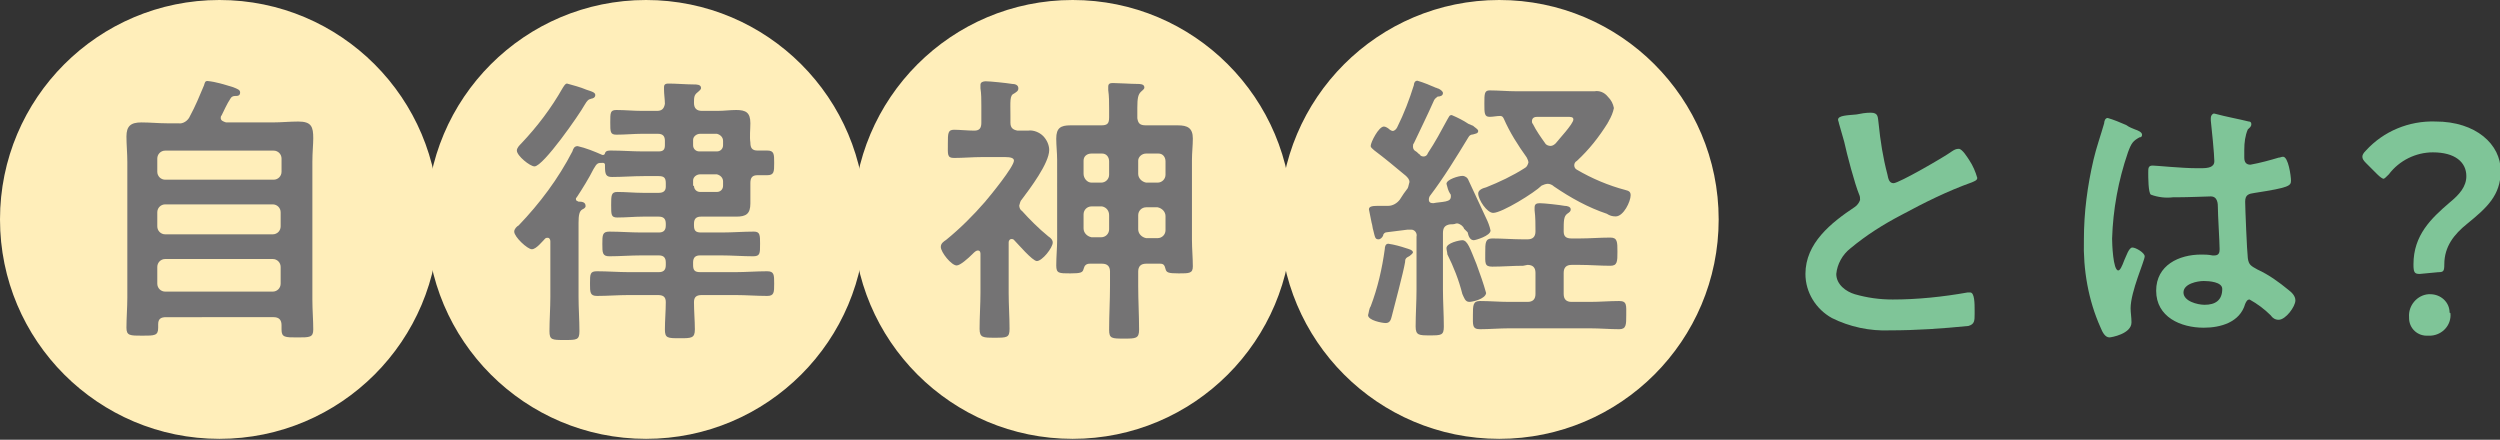 <?xml version="1.0" encoding="utf-8"?>
<!-- Generator: Adobe Illustrator 26.5.1, SVG Export Plug-In . SVG Version: 6.00 Build 0)  -->
<svg version="1.1" id="レイヤー_1" xmlns="http://www.w3.org/2000/svg" xmlns:xlink="http://www.w3.org/1999/xlink" x="0px"
	 y="0px" viewBox="0 0 283.7 49.9" style="enable-background:new 0 0 283.7 49.9;" xml:space="preserve">
<rect x="0" y="0" width="283.7" height="49.9" fill="#333333" stroke="none"/>
<style type="text/css">
	.st0{fill:#FFEEBA;}
	.st1{fill:#747374;}
	.st2{fill:#7FC598;}
</style>
<g id="グループ_234" transform="translate(675.657 -1654.18)">
	<g id="グループ_222" transform="translate(-675.657 1654.18)">
		<circle id="楕円形_14" class="st0" cx="24.9" cy="24.9" r="24.9"/>
		<g id="グループ_221" transform="translate(14.349 9.192)">
			<g id="グループ_220">
				<path id="パス_760" class="st1" d="M5.9,4.8C6.4,4.9,7,4.5,7.2,4c0.6-1.1,1.1-2.3,1.6-3.5C8.9,0.2,8.9,0,9.2,0
					c1,0.1,1.9,0.4,2.9,0.7c0.5,0.2,0.8,0.3,0.8,0.6c0,0.4-0.3,0.4-0.6,0.4c-0.2,0-0.4,0.1-0.5,0.3c-0.4,0.6-0.7,1.3-1,1.9
					c-0.1,0.1-0.1,0.2-0.1,0.3c0,0.3,0.3,0.4,0.6,0.5h5.3c1,0,1.9-0.1,2.9-0.1c1.5,0,1.7,0.6,1.7,1.9c0,0.7-0.1,1.6-0.1,2.7v15.6
					c0,1.2,0.1,2.3,0.1,3.4c0,0.9-0.4,0.9-1.8,0.9s-1.8,0-1.8-0.9v-0.5c0-0.6-0.3-0.9-0.9-0.9H4.5c-0.6,0-0.9,0.2-0.9,0.8v0.4
					c0,0.9-0.4,0.9-1.8,0.9c-1.4,0-1.8,0-1.8-0.9c0-1.1,0.1-2.3,0.1-3.4V9.2c0-1-0.1-2-0.1-2.9c0-1.2,0.5-1.6,1.7-1.6
					c1,0,1.9,0.1,2.9,0.1L5.9,4.8z M16.7,11.2c0.5,0,0.9-0.4,0.9-0.9c0,0,0,0,0,0V8.8c0-0.5-0.4-0.9-0.9-0.9c0,0,0,0,0,0H4.4
					c-0.5,0-0.9,0.4-0.9,0.9c0,0,0,0,0,0v1.5c0,0.5,0.4,0.9,0.9,0.9c0,0,0,0,0,0H16.7z M3.5,16.5c0,0.5,0.4,0.9,0.9,0.9h12.2
					c0.5,0,0.9-0.4,0.9-0.9c0,0,0,0,0,0v-1.6c0-0.5-0.4-0.9-0.9-0.9c0,0,0,0,0,0H4.4c-0.5,0-0.9,0.4-0.9,0.9c0,0,0,0,0,0V16.5z
					 M3.5,23c0,0.5,0.4,0.9,0.9,0.9h12.2c0.5,0,0.9-0.4,0.9-0.9c0,0,0,0,0,0v-1.9c0-0.5-0.4-0.9-0.9-0.9c0,0,0,0,0,0H4.4
					c-0.5,0-0.9,0.4-0.9,0.9V23z"/>
			</g>
		</g>
	</g>
	<g id="グループ_225" transform="translate(-627.245 1654.18)">
		<circle id="楕円形_15" class="st0" cx="24.9" cy="24.9" r="24.9"/>
		<g id="グループ_224" transform="translate(10.041 9.483)">
			<g id="グループ_223">
				<path id="パス_761" class="st1" d="M16.3,7.7C16.8,7.7,17,7.5,17,7V6.5c0-0.5-0.2-0.8-0.8-0.8h-1.8c-0.9,0-1.9,0.1-2.9,0.1
					c-0.7,0-0.7-0.3-0.7-1.4c0-1.1,0-1.4,0.7-1.4c1,0,1.9,0.1,2.9,0.1h1.7c0.5,0,0.8-0.2,0.9-0.8c0-0.5-0.1-1.1-0.1-1.6
					c0-0.1,0-0.2,0-0.3C16.9,0,17.2,0,17.5,0c0.7,0,2,0.1,2.8,0.1c0.3,0,0.8,0,0.8,0.4c0,0.2-0.2,0.3-0.4,0.5
					c-0.4,0.3-0.4,0.6-0.4,1.2c0,0.6,0.3,0.9,0.9,0.9H23c0.7,0,1.4-0.1,2.1-0.1c1.1,0,1.6,0.3,1.6,1.5c0,0.7-0.1,1.5,0,2.2
					c0,0.6,0.2,0.9,0.8,0.9c0.4,0,0.7,0,1.1,0c0.8,0,0.8,0.4,0.8,1.4c0,1,0,1.4-0.8,1.4c-0.4,0-0.7,0-1.1,0c-0.6,0-0.8,0.3-0.8,0.9
					c0,0.7,0,1.5,0,2.3c0,1.2-0.5,1.5-1.6,1.5c-0.7,0-1.4,0-2.1,0h-1.9c-0.5,0-0.8,0.2-0.8,0.8v0.2c0,0.6,0.2,0.8,0.8,0.8h2.4
					c1.2,0,2.4-0.1,3.6-0.1c0.7,0,0.7,0.4,0.7,1.4c0,1.1,0,1.4-0.8,1.4c-1.2,0-2.4-0.1-3.6-0.1h-2.4c-0.5,0-0.8,0.2-0.8,0.8v0.3
					c0,0.6,0.2,0.8,0.8,0.8H25c1.2,0,2.4-0.1,3.6-0.1c0.8,0,0.8,0.4,0.8,1.4s0,1.4-0.8,1.4c-1.2,0-2.4-0.1-3.6-0.1h-3.8
					c-0.6,0-0.9,0.2-0.9,0.8c0,1.1,0.1,2.1,0.1,3.1c0,1-0.4,1-1.7,1c-1.4,0-1.7,0-1.7-1c0-1,0.1-2.1,0.1-3.1c0-0.6-0.3-0.8-0.9-0.8
					h-3.3c-1.2,0-2.4,0.1-3.6,0.1c-0.8,0-0.8-0.4-0.8-1.4c0-1.1,0-1.4,0.8-1.4c1.2,0,2.4,0.1,3.6,0.1h3.4c0.5,0,0.8-0.2,0.8-0.8
					v-0.3c0-0.6-0.3-0.8-0.8-0.8h-2c-1.2,0-2.4,0.1-3.6,0.1c-0.8,0-0.8-0.4-0.8-1.4c0-1,0-1.4,0.8-1.4c1.2,0,2.4,0.1,3.6,0.1h2
					c0.5,0,0.8-0.2,0.8-0.8v-0.2c0-0.6-0.3-0.8-0.8-0.8h-1.8c-0.9,0-1.9,0.1-2.9,0.1c-0.7,0-0.7-0.3-0.7-1.4s0-1.5,0.7-1.5
					c1,0,1.9,0.1,2.9,0.1h1.8c0.5,0,0.8-0.2,0.8-0.7v-0.4c0-0.6-0.2-0.8-0.8-0.8h-1.7c-1.2,0-2.4,0.1-3.6,0.1
					c-0.7,0-0.8-0.3-0.8-1.2c0-0.1,0-0.1,0-0.2c0-0.1-0.1-0.2-0.2-0.2H9.9C9.4,9,9.3,9,8.9,9.7C8.4,10.7,7.6,12,7,12.9
					C6.9,13,6.9,13,6.9,13.1c0,0.2,0.1,0.2,0.3,0.3c0.3,0,0.8,0,0.8,0.5c0,0.2-0.2,0.3-0.4,0.4c-0.3,0.2-0.4,0.6-0.4,1.5v8.4
					c0,1.3,0.1,2.6,0.1,3.9c0,1-0.3,1-1.7,1s-1.7,0-1.7-1c0-1.3,0.1-2.6,0.1-3.9v-6.3c0-0.2-0.1-0.4-0.3-0.4c-0.1,0-0.2,0-0.3,0.1
					c-0.3,0.3-1,1.2-1.5,1.2c-0.5,0-2-1.4-2-2c0-0.3,0.3-0.6,0.5-0.7c2.4-2.5,4.5-5.3,6.1-8.4c0.1-0.3,0.2-0.6,0.6-0.6
					C8,7.3,9,7.7,9.9,8.1c0.1,0,0.1,0,0.1,0c0.1,0,0.2-0.1,0.2-0.2c0.1-0.3,0.4-0.3,0.7-0.3c1.2,0,2.4,0.1,3.6,0.1L16.3,7.7z
					 M8.7,1.7C8.3,1.8,8.2,1.9,7.9,2.4c-0.6,1.1-4.7,7-5.7,7c-0.5,0-2-1.2-2-1.8c0-0.3,0.3-0.6,0.5-0.8c1.8-1.9,3.4-4,4.7-6.3
					C5.6,0.2,5.7,0,5.9,0c0.7,0.2,1.5,0.4,2.2,0.7c0.6,0.2,1,0.3,1,0.6C9.1,1.6,8.8,1.7,8.7,1.7L8.7,1.7z M22.9,7.7
					c0.4,0,0.7-0.3,0.7-0.7c0,0,0-0.1,0-0.1V6.5c0-0.4-0.3-0.7-0.7-0.8c0,0-0.1,0-0.1,0h-1.8c-0.4,0-0.8,0.3-0.8,0.7c0,0,0,0,0,0.1
					V7c0,0.4,0.3,0.7,0.7,0.7c0,0,0.1,0,0.1,0H22.9z M20.3,11.6c0,0.4,0.3,0.7,0.7,0.7c0,0,0.1,0,0.1,0h1.8c0.4,0,0.7-0.3,0.7-0.7
					c0,0,0-0.1,0-0.1v-0.4c0-0.4-0.3-0.7-0.7-0.8c0,0-0.1,0-0.1,0h-1.8c-0.4,0-0.8,0.3-0.8,0.7c0,0,0,0,0,0.1V11.6z"/>
			</g>
		</g>
	</g>
	<g id="グループ_228" transform="translate(-578.834 1654.18)">
		<circle id="楕円形_16" class="st0" cx="24.9" cy="24.9" r="24.9"/>
		<g id="グループ_227" transform="translate(10.04 9.224)">
			<g id="グループ_226">
				<path id="パス_762" class="st1" d="M4.5,4.7V2.8c0-0.7,0-1.4-0.1-2c0-0.1,0-0.3,0-0.4C4.4,0.1,4.7,0,5,0c0.5,0,2.4,0.2,3,0.3
					c0.3,0,0.7,0.1,0.7,0.5c0,0.3-0.2,0.4-0.5,0.6C7.7,1.6,7.8,2.3,7.8,3.9v0.8c0,0.6,0.3,0.8,0.8,0.9c0.5,0,0.9,0,1.2,0
					c0.6-0.1,1.3,0.2,1.7,0.6c0.4,0.4,0.7,1,0.7,1.6c0,1.5-2.2,4.4-3.1,5.6c-0.2,0.2-0.2,0.4-0.3,0.7c0,0.2,0.1,0.5,0.3,0.6
					c0.9,1,1.9,2,3,2.9c0.3,0.2,0.5,0.4,0.5,0.7c0,0.6-1.2,2.1-1.8,2.1c-0.5,0-2.2-2-2.6-2.4c-0.1-0.1-0.2-0.1-0.3-0.1
					c-0.1,0-0.3,0.1-0.3,0.4V24c0,1.4,0.1,2.7,0.1,4.1c0,1-0.3,1-1.7,1c-1.3,0-1.7,0-1.7-1c0-1.4,0.1-2.8,0.1-4.1v-4.4
					c0-0.1,0-0.4-0.3-0.4c-0.2,0-0.4,0.2-0.6,0.4c-0.5,0.5-1.4,1.3-1.8,1.3c-0.6,0-1.8-1.5-1.8-2.1c0-0.4,0.3-0.6,0.6-0.8
					c1.6-1.3,3.1-2.8,4.4-4.3c0.6-0.7,3.3-4,3.3-4.7c0-0.3-0.4-0.4-1-0.4H4.6c-1.1,0-2.1,0.1-3.2,0.1c-0.8,0-0.7-0.4-0.7-1.6
					s0-1.6,0.7-1.6C2,5.5,3,5.6,3.7,5.6C4.3,5.6,4.5,5.3,4.5,4.7z M23.2,20.7c-0.6,0-0.9,0.3-0.9,0.9v1.6c0,1.7,0.1,3.3,0.1,5
					c0,1-0.4,1-1.7,1c-1.4,0-1.7,0-1.7-1c0-1.7,0.1-3.3,0.1-5v-1.6c0-0.6-0.3-0.9-0.9-0.9h-1.4c-0.4,0-0.6,0.2-0.7,0.6
					c-0.1,0.4-0.3,0.5-1.5,0.5c-1.3,0-1.6,0-1.6-0.9c0-1,0.1-2,0.1-2.9V8.9c0-0.8-0.1-1.6-0.1-2.4C13,5.3,13.5,5,14.6,5
					c0.8,0,1.7,0,2.5,0h1C18.8,5,19,4.8,19,4.1V3.1c0-0.7,0-1.4-0.1-2.1c0-0.1,0-0.2,0-0.4c0-0.4,0.3-0.4,0.6-0.4
					c0.6,0,2,0.1,2.7,0.1c0.3,0,0.8,0,0.8,0.4c0,0.2-0.2,0.3-0.4,0.5c-0.3,0.3-0.4,0.7-0.4,1.8v1.2C22.3,4.8,22.5,5,23.2,5h1.1
					c0.8,0,1.7,0,2.5,0c1.1,0,1.7,0.3,1.7,1.5c0,0.8-0.1,1.6-0.1,2.4v9.1c0,1,0.1,2,0.1,3c0,0.8-0.4,0.8-1.6,0.8s-1.4-0.1-1.5-0.5
					c-0.1-0.4-0.2-0.6-0.6-0.6H23.2z M18.1,11.5c0.5,0,0.9-0.4,0.9-0.9c0,0,0-0.1,0-0.1V9.1c0-0.5-0.3-0.9-0.8-0.9c0,0-0.1,0-0.1,0
					H17c-0.5,0-0.9,0.3-0.9,0.8c0,0,0,0.1,0,0.1v1.4c0,0.5,0.4,1,0.9,1c0,0,0,0,0,0H18.1z M18.1,17.7c0.5,0,0.9-0.4,0.9-0.9
					c0,0,0-0.1,0-0.1v-1.5c0-0.5-0.3-0.9-0.8-1c0,0-0.1,0-0.1,0H17c-0.5,0-0.9,0.4-0.9,0.9c0,0,0,0,0,0.1v1.5c0,0.5,0.4,0.9,0.9,1
					c0,0,0,0,0.1,0H18.1z M25.4,9.1c0-0.5-0.3-0.9-0.8-0.9c0,0-0.1,0-0.1,0h-1.3c-0.5,0-0.9,0.4-0.9,0.8c0,0,0,0.1,0,0.1v1.4
					c0,0.5,0.4,0.9,0.9,1c0,0,0,0,0.1,0h1.2c0.5,0,0.9-0.4,0.9-0.9c0,0,0,0,0-0.1L25.4,9.1z M23.2,14.3c-0.5,0-0.9,0.4-0.9,0.9
					c0,0,0,0,0,0.1v1.5c0,0.5,0.4,0.9,0.9,1c0,0,0,0,0.1,0h1.2c0.5,0,0.9-0.4,0.9-0.9c0,0,0,0,0-0.1v-1.5c0-0.5-0.4-0.9-0.9-1
					c0,0,0,0-0.1,0H23.2z"/>
			</g>
		</g>
	</g>
	<g id="グループ_231" transform="translate(-530.422 1654.18)">
		<circle id="楕円形_17" class="st0" cx="24.9" cy="24.9" r="24.9"/>
		<g id="グループ_230" transform="translate(9.911 9.159)">
			<g id="グループ_229">
				<path id="パス_763" class="st1" d="M4.8,19.9c-0.4,0.2-0.5,0.3-0.5,0.7c-0.2,1.2-1.2,4.9-1.5,6.1c-0.1,0.4-0.2,0.8-0.7,0.8
					c-0.4,0-2-0.3-2-0.9c0.1-0.3,0.1-0.7,0.3-1c0.8-2.1,1.3-4.3,1.6-6.5c0-0.3,0.1-0.6,0.4-0.6c0.7,0.1,1.4,0.3,2,0.5
					c0.3,0.1,0.8,0.2,0.8,0.5C5.1,19.7,4.9,19.8,4.8,19.9z M4.8,11.5c0-0.3-0.2-0.5-0.4-0.7C3.2,9.8,2,8.8,0.8,7.9
					C0.6,7.7,0.4,7.6,0.4,7.4c0-0.4,0.9-2.2,1.5-2.2c0.2,0,0.5,0.2,0.6,0.3c0.1,0.1,0.3,0.2,0.4,0.2c0.2,0,0.4-0.2,0.5-0.4
					c0.8-1.6,1.4-3.2,1.9-4.8C5.3,0.3,5.4,0,5.7,0c0.7,0.2,1.4,0.5,2.1,0.8c0.1,0,0.2,0.1,0.3,0.1C8.3,1,8.6,1.2,8.6,1.4
					c0,0.3-0.3,0.4-0.6,0.4C7.9,1.9,7.7,2,7.6,2.2C6.8,4,6.1,5.4,5.3,7.1C5.2,7.2,5.2,7.3,5.2,7.5c0,0.2,0.1,0.4,0.3,0.5
					c0.2,0.1,0.3,0.3,0.5,0.4C6,8.5,6.2,8.6,6.4,8.6c0.2,0,0.4-0.1,0.5-0.4C7.7,7,8.4,5.7,9.1,4.4c0.2-0.3,0.2-0.5,0.5-0.5
					c0.7,0.3,1.3,0.6,1.9,1C11.8,5,11.9,5.1,12,5.1c0.2,0.2,0.6,0.4,0.6,0.6c0,0.3-0.3,0.3-0.6,0.4c-0.2,0-0.4,0.1-0.5,0.3
					c-1.4,2.3-2.8,4.6-4.4,6.7C7,13.3,7,13.4,7,13.5c0,0.3,0.2,0.4,0.5,0.4c0.5-0.1,0.9-0.1,1.4-0.2c0.4-0.1,0.6-0.2,0.6-0.6
					c0-0.1,0-0.2-0.1-0.3c-0.2-0.3-0.3-0.7-0.4-1.1c0-0.5,1.4-0.9,1.8-0.9c0.3,0,0.6,0.2,0.7,0.5c0.7,1.5,1.4,3,2,4.3
					c0.2,0.4,0.4,0.9,0.5,1.4c0,0.6-1.7,1.1-1.9,1.1c-0.4,0-0.6-0.4-0.7-0.9L11,16.8c-0.1-0.3-0.4-0.5-0.7-0.6h-0.2
					c-0.2,0.1-0.5,0.1-0.7,0.1c-0.6,0.1-0.8,0.4-0.8,1v6.4c0,1.4,0.1,2.8,0.1,4.2c0,1-0.3,1-1.6,1c-1.2,0-1.6,0-1.6-1
					c0-1.4,0.1-2.8,0.1-4.2v-6c0.1-0.4-0.2-0.8-0.6-0.8c0,0-0.1,0-0.1,0H4.6c-0.8,0.1-1.6,0.2-2.4,0.3c-0.2,0-0.4,0.2-0.4,0.4
					c-0.1,0.2-0.3,0.4-0.5,0.4c-0.4,0-0.4-0.2-0.6-1c-0.1-0.3-0.1-0.6-0.2-0.9c-0.1-0.5-0.2-1-0.3-1.5c0-0.3,0.3-0.4,1-0.4h0.4
					c0.3,0,0.5,0,0.8,0c0.5,0,1-0.3,1.3-0.7C4,13,4.3,12.6,4.6,12.2C4.7,12,4.7,11.8,4.8,11.5z M11.6,25.1c-0.5,0-0.6-0.5-0.8-0.9
					c-0.4-1.6-1-3.1-1.7-4.5C9.1,19.5,9,19.2,9,19c0-0.6,1.5-0.9,1.8-0.9c0.6,0,0.9,1,1.6,2.7c0.4,1.1,0.8,2.2,1.1,3.3
					C13.4,24.8,11.9,25.1,11.6,25.1L11.6,25.1z M17.7,21c-1.2,0-2.3,0.1-3.5,0.1c-0.9,0-0.8-0.4-0.8-1.6c0-1.1,0-1.6,0.8-1.6
					c1.2,0,2.3,0.1,3.5,0.1h0.5c0.6,0,0.9-0.3,0.9-0.9c0-0.8,0-1.6-0.1-2.4c0-0.1,0-0.2,0-0.3c0-0.4,0.2-0.5,0.6-0.5
					c0.5,0,2.3,0.2,2.8,0.3c0.3,0,0.7,0.1,0.7,0.4c0,0.2-0.1,0.3-0.4,0.5c-0.4,0.3-0.4,0.8-0.4,2c0,0.6,0.3,0.8,0.9,0.8h0.9
					c1.2,0,2.3-0.1,3.5-0.1c0.8,0,0.8,0.5,0.8,1.6c0,1.1,0,1.6-0.8,1.6c-1.2,0-2.3-0.1-3.5-0.1h-0.9c-0.6,0-0.9,0.3-0.9,0.9v2.4
					c0,0.6,0.3,0.9,0.9,0.9h2.1c1.1,0,2.2-0.1,3.3-0.1c0.9,0,0.8,0.5,0.8,1.6c0,1.1,0,1.6-0.8,1.6c-1.1,0-2.2-0.1-3.3-0.1h-9.2
					c-1.1,0-2.2,0.1-3.3,0.1c-0.9,0-0.8-0.5-0.8-1.6c0-1.1,0-1.6,0.8-1.6c1.1,0,2.2,0.1,3.3,0.1h2.1c0.6,0,0.9-0.3,0.9-0.9v-2.4
					c0-0.6-0.3-0.9-0.9-0.9L17.7,21z M14.3,15c-0.7,0-1.7-1.5-1.7-2.2c0-0.4,0.5-0.6,0.9-0.7c1.5-0.6,3-1.3,4.4-2.2
					c0.2-0.1,0.3-0.3,0.4-0.6c0-0.2-0.1-0.4-0.2-0.6c-1-1.4-1.9-2.8-2.6-4.4c-0.1-0.2-0.2-0.3-0.4-0.3c-0.4,0-0.8,0.1-1.2,0.1
					c-0.6,0-0.6-0.4-0.6-1.5c0-1.1,0-1.5,0.6-1.5c1,0,2,0.1,3.1,0.1h6.8c0.7,0,1.3,0,2,0c0.5-0.1,1.1,0.1,1.5,0.6
					c0.4,0.4,0.6,0.8,0.7,1.3c-0.1,0.5-0.3,1-0.6,1.5c0,0.1-0.1,0.1-0.1,0.2c-1,1.6-2.1,3-3.5,4.3c-0.2,0.1-0.3,0.3-0.3,0.5
					c0,0.2,0.1,0.4,0.3,0.5c1.7,1,3.6,1.8,5.5,2.3c0.4,0.1,0.6,0.2,0.6,0.6c0,0.7-0.8,2.4-1.7,2.4c-0.4,0-0.7-0.1-1-0.3
					c-2.1-0.7-4.1-1.8-6-3.1c-0.2-0.2-0.5-0.3-0.7-0.3c-0.2,0-0.5,0.1-0.7,0.2C19,12.7,15.3,15,14.3,15L14.3,15z M23.4,4.4
					c0-0.3-0.3-0.3-0.7-0.3h-3.4c-0.3,0-0.6,0.1-0.6,0.5c0,0.1,0,0.2,0.1,0.3c0.4,0.8,0.9,1.5,1.4,2.2c0.1,0.2,0.4,0.3,0.6,0.3
					c0.2,0,0.4-0.1,0.6-0.3C21.7,6.7,23.4,4.9,23.4,4.4L23.4,4.4z"/>
			</g>
		</g>
	</g>
	<g id="グループ_233" transform="translate(-470.776 1666.968)">
		<g id="グループ_232">
			<path id="パス_764" class="st2" d="M5.8,0.2C6.3,0.1,6.8,0,7.4,0c0.9,0,0.8,0.5,0.9,1.2c0.2,2,0.5,3.9,1,5.8
				C9.4,7.5,9.5,8,10,8c0.6,0,5.8-3,6.6-3.6c0.3-0.2,0.5-0.3,0.8-0.3c0.4,0,1,1,1.2,1.3c0.4,0.6,0.7,1.3,0.9,2
				c0,0.3-0.4,0.4-0.6,0.5c-2.8,1-5.4,2.3-8,3.7c-2.1,1.1-4,2.3-5.8,3.8c-0.9,0.7-1.5,1.8-1.6,2.9c0,1.2,1.1,2,2.1,2.3
				c1.4,0.4,2.8,0.6,4.3,0.6c2.8,0,5.7-0.3,8.5-0.8c0.1,0,0.2,0,0.3,0c0.5,0,0.5,1.3,0.5,2v0.4c0,0.8,0,1.2-0.7,1.4
				c-3,0.3-5.9,0.5-8.9,0.5C7.3,24.8,5,24.3,3,23.3c-1.8-1-3-2.9-3-5c0-3.5,2.9-5.8,5.6-7.6c0.3-0.2,0.5-0.5,0.6-0.8
				c0-0.2,0-0.4-0.1-0.6C5.6,8.1,4.7,4.7,4.4,3.3C4.2,2.6,4,1.9,3.8,1.2c0-0.1-0.1-0.3-0.1-0.4C3.7,0.3,4.8,0.3,5.8,0.2z"/>
			<path id="パス_765" class="st2" d="M37.4,1.9c0.3,0.1,0.8,0.3,0.8,0.6c0,0.2-0.1,0.3-0.3,0.3c-0.7,0.4-0.9,0.6-1.3,1.7
				c-1.1,3.2-1.7,6.5-1.8,9.8c0,0.5,0.1,3.6,0.7,3.6c0.2,0,0.4-0.4,0.7-1.2c0.2-0.4,0.5-1.4,0.9-1.4c0.4,0,1.4,0.6,1.4,1
				c0,0.5-1.6,4-1.6,5.9c0,0.5,0.1,1,0.1,1.6c0,1.3-2.3,1.7-2.5,1.7c-0.5,0-0.8-0.6-1-1.1c-1.4-3.1-2-6.6-1.9-10
				c0-3.1,0.4-6.1,1.1-9.1C33,4,33.5,2.6,33.9,1.2c0-0.2,0.1-0.6,0.4-0.6c0.7,0.2,1.4,0.5,2.1,0.8C36.8,1.7,37.2,1.8,37.4,1.9z
				 M50.3,1c0.2,0,0.3,0.1,0.3,0.3c0,0.3-0.2,0.4-0.4,0.6c-0.3,0.7-0.4,1.5-0.4,2.3v0.9c0,0.5,0.2,0.8,0.7,0.8
				c1.1-0.2,2.2-0.5,3.2-0.8c0.2,0,0.3-0.1,0.5-0.1c0.6,0,0.9,2.2,0.9,2.7c0,0.6-0.2,0.8-4.1,1.4c-0.7,0.1-1.1,0.2-1.1,1
				c0,0.6,0.2,5.6,0.3,6.4c0.1,0.8,0.4,0.9,1.1,1.3c1.3,0.6,2.4,1.4,3.5,2.3c0.4,0.3,0.8,0.7,0.8,1.2c0,0.7-1.1,2.2-1.9,2.2
				c-0.4,0-0.7-0.2-0.9-0.5c-0.7-0.7-1.5-1.3-2.4-1.8c-0.3,0-0.4,0.3-0.5,0.5c-0.6,2.1-2.8,2.7-4.7,2.7c-2.6,0-5.4-1.2-5.4-4.2
				c0-2.9,2.6-4.1,5.1-4.1c0.4,0,0.8,0,1.3,0.1h0.2c0.5,0,0.6-0.3,0.6-0.7c0-0.8-0.2-3.9-0.2-4.8c0-0.3,0-1.2-0.8-1.2
				c-0.3,0-2.6,0.1-3.9,0.1h-0.4c-0.8,0.1-1.7,0-2.5-0.3c-0.3-0.2-0.3-2-0.3-2.5s0-0.8,0.5-0.8c0.4,0,3.3,0.3,5,0.3h0.5
				c0.8,0,1.5-0.1,1.5-0.8c0-0.7-0.3-3.8-0.4-4.6c0-0.1,0-0.2,0-0.3c0-0.2,0.1-0.4,0.3-0.5c0,0,0.1,0,0.1,0
				C47.9,0.5,49.1,0.7,50.3,1L50.3,1z M45.2,19.1c-0.7,0-2.3,0.3-2.3,1.3c0,1,1.6,1.4,2.4,1.4c1.2,0,2-0.5,2-1.8
				C47.3,19.2,45.8,19.1,45.2,19.1z"/>
			<path id="パス_766" class="st2" d="M69.7,18.3c-0.6,0-0.7-0.2-0.7-1.1c0-3.3,2-5.2,4.1-7c1.1-0.9,1.9-1.8,1.9-3
				c0-1.6-1.3-2.7-3.8-2.7c-1.9,0-3.8,0.9-5,2.5c-0.3,0.3-0.5,0.5-0.6,0.5s-0.4-0.2-0.7-0.5l-1.3-1.3c-0.3-0.3-0.4-0.5-0.4-0.7
				c0-0.2,0.1-0.4,0.4-0.7c2-2.2,4.9-3.4,7.9-3.3c4.6,0,7.4,2.6,7.4,5.6c0,2.8-1.6,4.2-3.8,6c-1.5,1.2-2.6,2.6-2.6,4.6
				c0,0.8-0.1,0.9-0.7,0.9L69.7,18.3z M73.2,22.8c0.1,1.3-0.9,2.4-2.2,2.5c-0.1,0-0.2,0-0.3,0c-1.2,0.1-2.2-0.8-2.2-2
				c0,0,0-0.1,0-0.1c-0.1-1.3,0.9-2.5,2.2-2.6c0.1,0,0.2,0,0.2,0c1.2,0,2.2,0.9,2.2,2.1C73.2,22.7,73.2,22.8,73.2,22.8L73.2,22.8z"
				/>
		</g>
	</g>
</g>
</svg>
